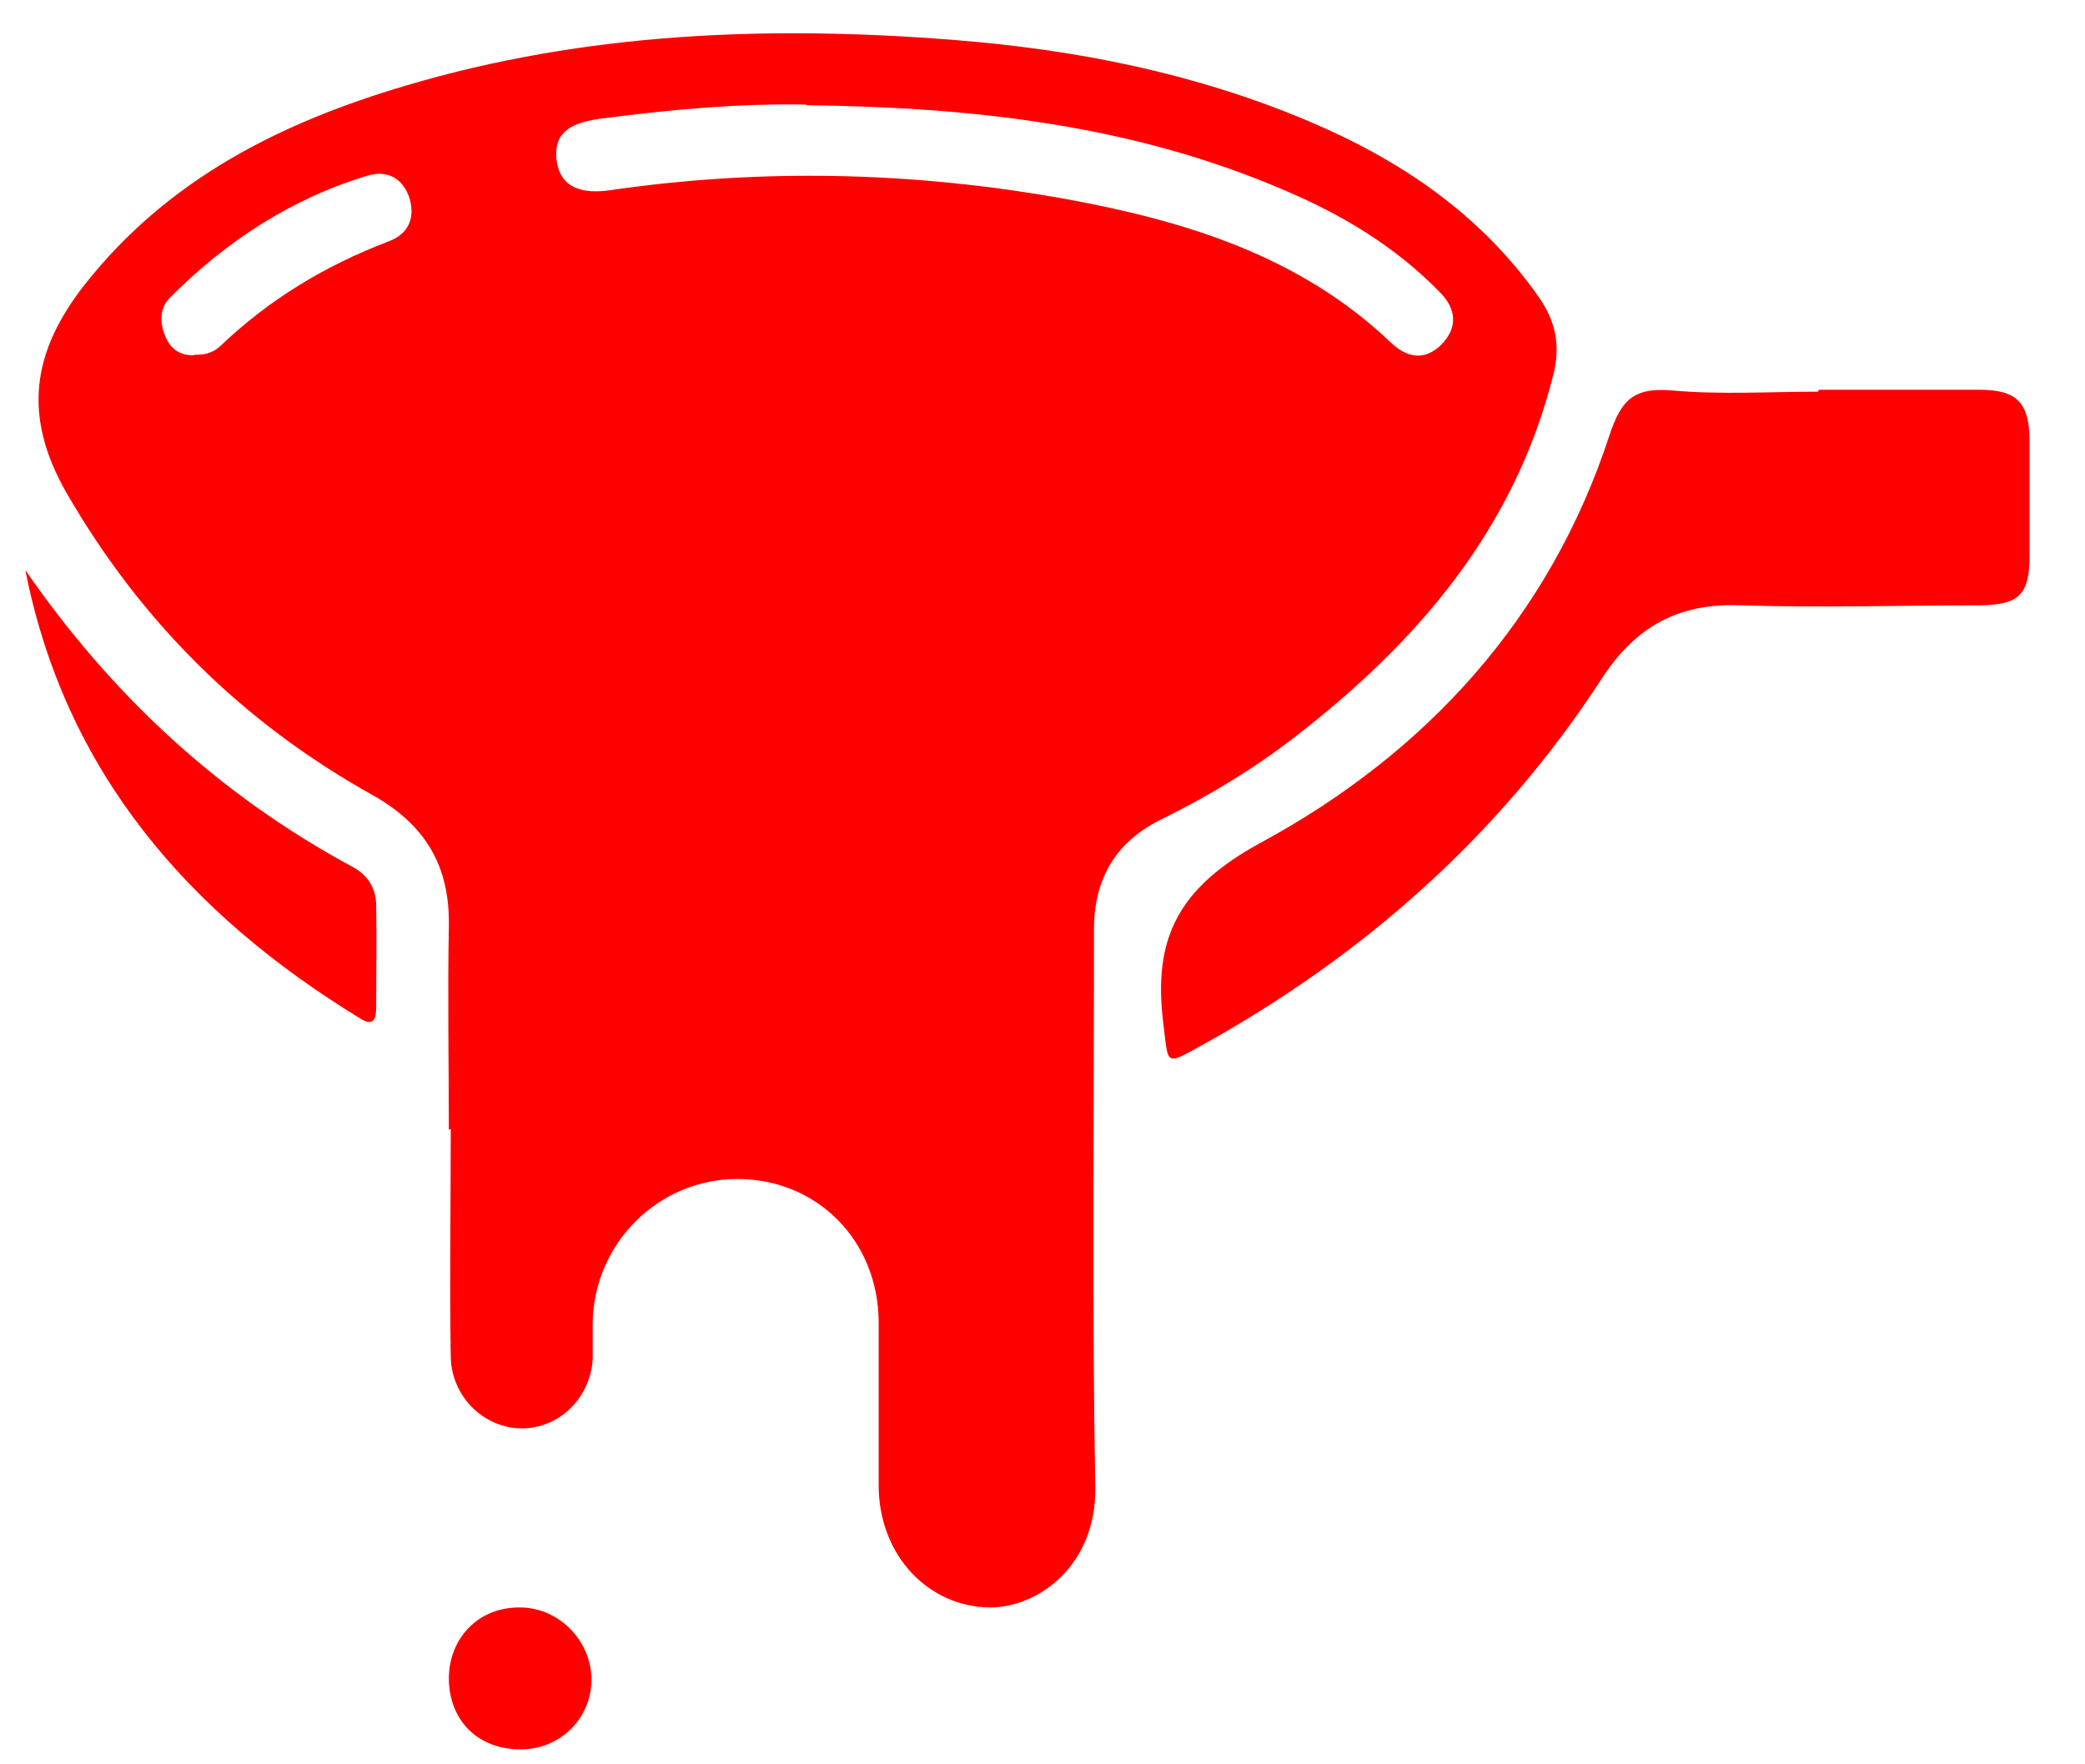 <svg width="26" height="22" viewBox="0 0 26 22" fill="none" xmlns="http://www.w3.org/2000/svg">
<path d="M5.597 14.087C5.597 13.242 5.581 12.404 5.597 11.559C5.613 10.802 5.308 10.283 4.635 9.908C3.024 9.007 1.758 7.755 0.829 6.145C0.276 5.18 0.404 4.382 1.053 3.553C2.095 2.229 3.505 1.527 5.068 1.065C7.303 0.403 9.595 0.315 11.903 0.499C13.417 0.618 14.899 0.913 16.302 1.504C17.456 1.99 18.465 2.668 19.194 3.712C19.403 4.015 19.459 4.311 19.371 4.669C18.89 6.591 17.688 7.995 16.166 9.175C15.653 9.574 15.092 9.916 14.507 10.204C13.906 10.491 13.633 10.969 13.642 11.623C13.642 13.928 13.617 16.24 13.658 18.545C13.674 19.502 12.968 20.036 12.359 20.044C11.574 20.044 10.957 19.39 10.957 18.521C10.957 17.843 10.957 17.157 10.957 16.479C10.949 15.466 10.188 14.701 9.194 14.701C8.225 14.701 7.424 15.482 7.391 16.463C7.391 16.623 7.391 16.79 7.391 16.95C7.359 17.444 6.959 17.819 6.494 17.811C6.029 17.803 5.629 17.412 5.621 16.918C5.605 15.969 5.621 15.028 5.621 14.079L5.597 14.087ZM10.06 1.304C9.194 1.288 8.345 1.368 7.488 1.48C7.151 1.527 6.887 1.631 6.943 2.014C6.999 2.373 7.303 2.413 7.6 2.373C9.507 2.094 11.414 2.142 13.305 2.484C14.787 2.756 16.214 3.194 17.343 4.271C17.544 4.462 17.76 4.502 17.968 4.303C18.185 4.087 18.161 3.848 17.952 3.641C17.407 3.082 16.75 2.684 16.037 2.381C14.122 1.551 12.103 1.336 10.052 1.312L10.06 1.304ZM2.416 4.422C2.536 4.43 2.648 4.406 2.744 4.318C3.353 3.736 4.05 3.314 4.843 3.011C5.084 2.923 5.18 2.732 5.108 2.476C5.028 2.221 4.827 2.118 4.587 2.189C3.633 2.476 2.816 3.011 2.119 3.712C1.983 3.848 1.991 4.039 2.071 4.215C2.135 4.358 2.255 4.438 2.432 4.43L2.416 4.422Z" fill="#FF0000"/>
<path d="M22.68 4.86C23.345 4.86 24.018 4.86 24.683 4.86C25.148 4.86 25.3 5.02 25.308 5.466C25.308 5.953 25.308 6.439 25.308 6.934C25.308 7.412 25.18 7.54 24.699 7.548C23.706 7.548 22.704 7.58 21.71 7.548C20.933 7.516 20.396 7.811 19.972 8.465C18.706 10.411 17.007 11.918 14.972 13.042C14.523 13.289 14.571 13.281 14.507 12.763C14.371 11.694 14.699 11.064 15.725 10.506C17.784 9.39 19.323 7.707 20.068 5.434C20.212 4.996 20.364 4.828 20.845 4.868C21.446 4.924 22.063 4.884 22.672 4.884L22.68 4.86Z" fill="#FF0000"/>
<path d="M0.316 7.109C1.39 8.664 2.728 9.908 4.395 10.809C4.579 10.905 4.683 11.065 4.691 11.272C4.699 11.703 4.691 12.125 4.691 12.556C4.691 12.691 4.667 12.811 4.491 12.699C2.351 11.392 0.813 9.629 0.316 7.109Z" fill="#FF0000"/>
<path d="M6.494 21.814C5.965 21.814 5.605 21.463 5.597 20.937C5.597 20.419 5.973 20.036 6.486 20.044C6.959 20.044 7.359 20.443 7.375 20.913C7.391 21.408 6.999 21.814 6.494 21.814Z" fill="#FF0000"/>
</svg>
